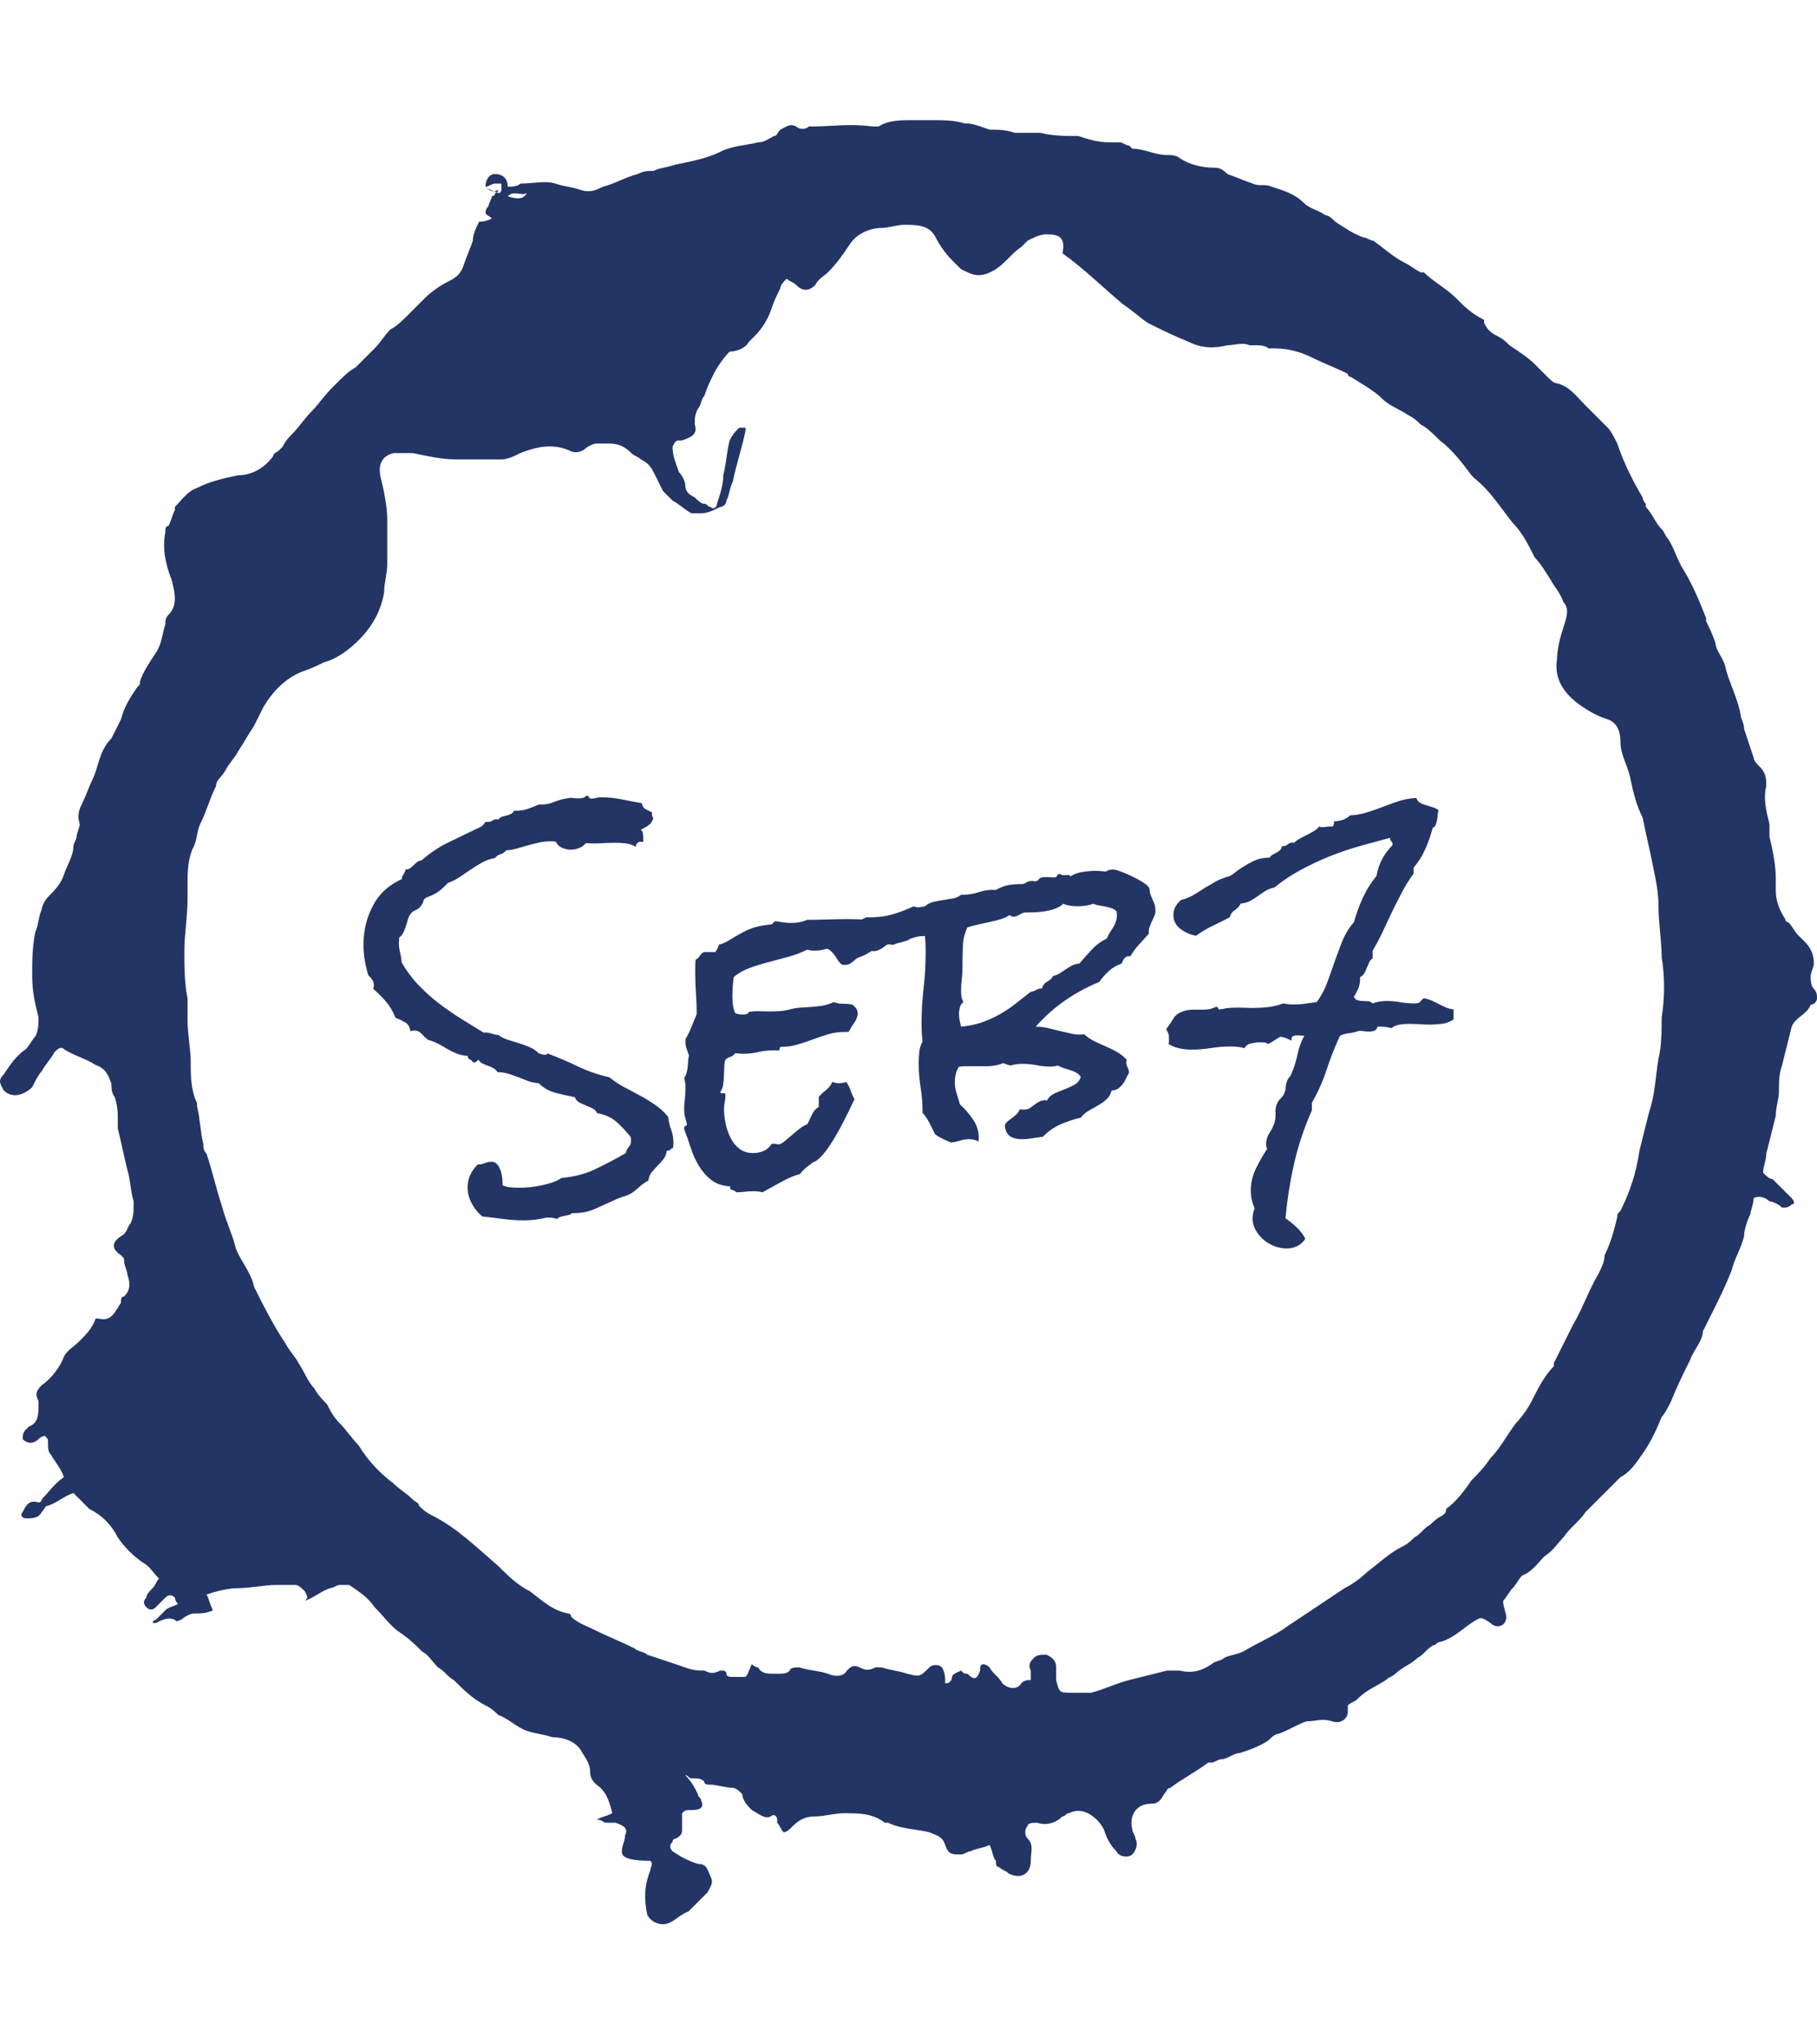 <svg xmlns="http://www.w3.org/2000/svg" version="1.1" xmlns:xlink="http://www.w3.org/1999/xlink" xmlns:svgjs="http://svgjs.dev/svgjs" width="1000" height="1125" viewBox="0 0 1000 1125"><g transform="matrix(1,0,0,1,1.7053025658242404e-13,0)"><svg viewBox="0 0 320 360" data-background-color="#ffffff" preserveAspectRatio="xMidYMid meet" height="1125" width="1000" xmlns="http://www.w3.org/2000/svg" xmlns:xlink="http://www.w3.org/1999/xlink"><g id="tight-bounds" transform="matrix(1,0,0,1,-5.684341886080802e-14,0)"><svg viewBox="0 0 320 360" height="360" width="320"><g><svg></svg></g><g><svg viewBox="0 0 320 360" height="360" width="320"><g><path xmlns="http://www.w3.org/2000/svg" d="M85.508 32.884c0-1.117 0.558-2.233 1.675-2.233 1.117 0 2.233 0.558 2.234 2.233 0.558 0 1.675 0 2.233-0.558 2.233 0 4.467-0.558 6.141 0 1.675 0.558 2.792 0.558 4.467 1.117 1.675 0.558 2.792 0 3.908-0.559 2.233-0.558 3.908-1.675 6.141-2.233 1.117-0.558 1.675-0.558 2.792-0.558 1.117-0.558 2.233-0.558 3.908-1.117 2.792-0.558 5.583-1.117 7.817-2.233 2.233-1.117 4.467-1.117 6.699-1.675 1.117 0 1.675-0.558 2.792-1.117 0.558 0 0.558-0.558 1.116-1.116 1.117-0.558 1.675-1.117 2.792-0.559 0.558 0.558 1.675 0.558 2.233 0h0.559c3.35 0 6.7-0.558 10.608 0 0.558 0 1.117 0 1.116 0 1.675-1.117 3.908-1.117 6.142-1.116 0.558 0 1.675 0 2.233 0h0.558c2.233 0 4.467 0 6.142 0.558 1.675 0 2.792 0.558 4.466 1.117 1.675 0 2.792 0 4.467 0.558 1.117 0 2.233 0 3.35 0 0.558 0 1.117 0 1.116 0 2.233 0.558 4.467 0.558 6.7 0.558 1.675 0.558 3.35 1.117 5.583 1.117 0.558 0 1.117 0 1.675 0 0.558 0 1.117 0.558 1.675 0.558l0.558 0.559c2.233 0 3.908 1.117 6.142 1.116 0.558 0 1.675 0 2.233 0.559 1.675 1.117 3.908 1.675 6.141 1.675 1.117 0 1.675 0.558 2.234 1.116 1.675 0.558 2.792 1.117 4.466 1.675 1.117 0.558 2.233 0 3.35 0.558 1.675 0.558 3.908 1.117 5.583 2.792 1.117 1.117 2.233 1.117 3.908 2.233 0.558 0 1.117 0.558 1.675 1.117 1.675 1.117 3.35 2.233 5.025 2.791 0.558 0 1.117 0.558 1.675 0.559 1.675 1.117 3.35 2.792 5.583 3.908 1.117 0.558 1.675 1.117 2.792 1.675h0.558c1.675 1.675 3.908 2.792 5.583 4.466 1.675 1.675 2.792 2.792 5.025 3.909 0 0 0 0 0 0.558 0.558 1.117 1.117 1.675 2.233 2.233 1.117 0.558 1.675 1.117 2.234 1.675 1.675 1.117 3.35 2.233 4.466 3.35 0.558 0.558 1.117 1.117 2.233 2.233 0.558 0.558 1.117 1.117 1.675 1.117 2.233 0.558 3.35 2.233 5.025 3.908 1.117 1.117 2.792 2.792 3.908 3.908 0.558 0.558 1.117 1.675 1.675 2.792 1.117 3.35 2.792 6.7 4.467 9.491 0 0 0 0.558 0.558 1.117v0.558c1.117 1.117 1.675 2.792 2.792 3.908 0.558 0.558 0.558 1.117 1.116 1.675 1.117 1.675 1.675 3.908 2.792 5.583 1.675 2.792 2.792 5.583 3.908 8.375v0.558c0.558 1.117 1.117 2.233 1.675 3.908 0 1.117 1.117 2.233 1.675 3.909 0.558 2.792 2.233 5.583 2.791 8.933 0 0.558 0.558 1.117 0.559 2.233 0.558 1.675 1.117 3.35 1.675 5.025 0 0.558 0.558 1.117 1.116 1.675 1.117 1.117 1.117 2.233 1.117 3.35-0.558 2.233 0 4.467 0.558 6.699 0 0.558 0 1.117 0 2.234 0.558 2.233 1.117 5.025 1.117 7.258 0 0.558 0 1.675 0 2.233 0 1.675 0.558 3.35 1.675 5.025 0 0.558 0.558 0.558 0.558 0.558 0.558 0.558 1.117 1.675 1.675 2.233 0.558 0.558 0.558 0.558 1.117 1.117 1.117 1.117 1.675 2.233 1.675 3.908 0 0.558-0.558 1.675-0.559 2.233 0 0.558 0 1.675 0.559 2.234 0.558 0.558 0.558 1.117 0.558 1.675 0 0.558-0.558 1.117-1.117 1.116v0c-0.558 1.675-2.792 2.233-3.35 3.908-0.558 2.233-1.117 4.467-1.674 6.7-0.558 1.675-0.558 2.792-0.559 4.467 0 1.675-0.558 2.792-0.558 4.466-0.558 2.233-1.117 4.467-1.675 6.7 0 1.117-0.558 2.233-0.558 3.35 0.558 0.558 1.117 1.117 1.675 1.116 1.117 1.117 2.233 2.233 3.349 3.35 0.558 0.558 0.558 1.117 0 1.117-0.558 0.558-1.117 0.558-1.674 0.558-0.558-0.558-1.675-1.117-2.234-1.116-0.558-0.558-1.675-1.117-2.791-0.559 0 1.117-0.558 2.233-0.559 2.792-0.558 1.117-1.117 2.792-1.116 3.908-0.558 2.233-1.675 3.908-2.233 6.142-1.117 2.792-2.233 5.025-3.35 7.258-0.558 1.117-1.117 2.233-1.675 3.35v0c0 1.675-1.675 3.35-2.234 5.024-1.117 2.233-2.233 4.467-3.349 7.258-0.558 1.117-1.117 2.233-1.675 2.792-1.117 2.792-2.233 5.025-3.909 7.258-1.117 1.675-2.233 2.792-3.349 3.35-1.117 1.117-2.233 2.233-3.35 3.35-0.558 0.558-1.117 1.117-1.675 1.675-0.558 0.558-0.558 0.558-1.117 1.116-1.117 1.675-2.792 2.792-3.908 4.467-1.117 1.117-1.675 2.233-3.35 3.35-1.117 1.117-2.233 2.792-3.908 3.35-0.558 0.558-1.117 1.675-1.675 2.233-0.558 0.558-1.117 1.675-1.675 2.233 0 1.117 0.558 2.233 0.558 2.792 0 1.675-1.675 2.233-2.791 1.116-1.675-1.117-1.675-1.117-3.35 0-1.675 1.117-3.35 2.792-5.583 3.35-0.558 0-0.558 0.558-1.117 0.559-1.117 0.558-1.675 1.675-2.792 2.233-1.117 1.117-2.792 1.675-3.908 2.791-0.558 0.558-1.117 0.558-1.675 1.117-1.675 1.117-3.35 1.675-5.024 3.35-0.558 0.558-1.117 0.558-1.675 1.117 0 0.558 0 0.558 0 1.116 0 1.117-1.117 2.233-2.792 1.675-1.675-0.558-2.792 0-4.466 0-1.675 0.558-3.35 1.675-5.025 2.233-0.558 0-1.117 0.558-1.675 1.117-1.675 1.117-3.35 1.675-5.025 2.233-1.117 0-2.233 1.117-3.35 1.117-0.558 0-1.117 0.558-1.675 0.558h-0.558c-2.233 1.675-4.467 2.792-6.7 4.467-0.558 0-0.558 0.558-1.117 1.116-0.558 1.117-1.117 1.675-2.233 1.675-2.792 0-3.908 2.233-3.35 4.467 0 0.558 0.558 1.117 0.559 1.675 0.558 1.117 0 2.233-0.559 2.791-0.558 0.558-2.233 0.558-2.791-0.558-1.117-1.117-1.675-2.233-2.234-3.908-0.558-1.117-1.675-2.233-2.791-2.792-1.117-0.558-2.233-0.558-3.35 0-0.558 0-0.558 0.558-1.117 0.558-1.117 1.117-2.792 1.675-4.466 1.117-0.558 0-1.675 0-1.675 0.558-0.558 0.558-0.558 1.675 0 2.234 1.117 1.117 0.558 2.233 0.558 3.908 0 2.233-1.675 3.35-3.908 2.233-0.558-0.558-1.117-0.558-1.675-1.117-0.558 0-0.558-0.558-0.558-1.116-0.558-0.558-0.558-1.675-1.117-2.792-1.117 0.558-2.233 0.558-3.35 1.117-0.558 0-1.117 0.558-1.675 0.558-1.675 0-2.233 0-2.791-1.675-0.558-1.675-1.675-1.675-2.792-2.233-2.233-0.558-5.025-0.558-7.258-1.675h-0.558c-2.233-1.675-4.467-1.675-7.258-1.675-1.675 0-3.35 0.558-5.025 0.558-1.675 0-2.792 0.558-3.908 1.675-0.558 0.558-1.117 1.117-1.675 1.117-0.558-0.558-0.558-1.117-1.117-1.675v-0.558c0-0.558-0.558-1.117-1.116-0.559-1.117 0.558-2.233-0.558-3.35-1.116-0.558-0.558-1.675-1.675-1.675-2.792-0.558-0.558-1.117-1.117-1.675-1.116-1.117 0-2.792-0.558-3.908-0.559-0.558 0-1.117 0-1.117-0.558-0.558-0.558-1.117-0.558-2.233-0.558-0.558 0-0.558-0.558-1.117-0.559 1.117 1.117 1.675 2.233 2.233 3.35 0 0.558 0.558 0.558 0.559 1.117 0.558 1.117 0 1.675-1.675 1.675-1.117 0-1.117 0-1.675 0.558 0 1.117 0 1.675 0 2.792 0 0.558 0 1.117-1.117 1.675 0 0-0.558 0-0.558 0.558-0.558 0.558-0.558 1.117 0 1.675 1.675 1.117 2.792 1.675 4.466 2.233 1.675 0 1.675 1.117 2.234 2.233 0.558 1.117 0 1.675-0.559 2.792-1.117 1.117-2.233 2.233-3.35 3.35-1.675 0.558-2.792 2.233-4.466 2.233-1.117 0-2.233-0.558-2.792-1.675-0.558-2.792-0.558-5.025 0.559-7.816 0-0.558 0.558-1.117 0-1.675-5.025 0-5.025-1.117-5.025-1.675 0-1.117 0.558-1.675 0.558-2.792 0.558-1.117 0-1.675-1.675-2.233-0.558 0-1.117 0-1.675 0-0.558 0-0.558-0.558-1.675-0.558 1.117-0.558 1.675-0.558 2.792-1.117-0.558-2.233-1.117-3.908-2.792-5.025-0.558-0.558-1.117-1.117-1.116-2.233 0-1.675-1.117-2.792-1.675-3.908-1.117-1.675-3.35-2.233-5.025-2.233-1.675-0.558-2.792-0.558-4.467-1.117-1.675-0.558-3.35-2.233-5.024-2.792-0.558-0.558-1.117-1.117-2.234-1.674-2.233-1.117-3.908-2.792-5.583-4.467-1.117-0.558-1.675-1.675-2.791-2.233-1.117-1.117-1.675-2.233-2.792-2.792-1.117-1.117-2.233-2.233-3.908-3.35-1.675-1.117-2.792-2.792-4.467-4.466-1.117-1.675-2.792-2.792-4.466-3.908-0.558 0-1.117 0-1.675 0-0.558 0-1.117 0.558-1.675 0.558-1.675 0.558-2.792 1.675-4.467 2.233 0.558-0.558 0.558-0.558 0-1.675-0.558-0.558-1.117-1.117-1.674-1.116-1.117 0-2.233 0-3.35 0-2.233 0-4.467 0.558-6.7 0.558-1.675 0-3.908 0.558-5.583 1.117 0.558 1.117 0.558 1.675 1.116 2.791-1.117 0.558-2.233 0.558-3.35 0.558-0.558 0-1.675 0.558-2.233 1.117-0.558 0-0.558 0.558-1.116 0-1.117-0.558-2.233 0-3.35 0.558h-0.559c0 0 0-0.558 0.559-0.558 0.558-0.558 1.117-1.117 1.675-1.675 0.558-0.558 1.117-0.558 2.233-1.117-0.558-0.558-0.558-1.117-0.558-1.116-0.558-0.558-1.117-0.558-1.675 0-0.558 0.558-1.117 1.117-1.675 1.675-0.558 0.558-1.117 0.558-1.675 0-0.558-0.558-0.558-1.117 0-1.675 0-0.558 0.558-1.117 1.116-1.675 0.558-0.558 0.558-1.117 1.117-1.675-1.117-1.117-1.675-2.233-2.792-2.792-1.675-1.117-3.35-2.792-4.466-4.466-1.117-2.233-2.792-3.908-5.025-5.025-0.558-0.558-1.117-1.117-1.675-1.675-0.558-0.558-0.558-0.558-1.116-1.117-1.675 0.558-2.792 1.675-4.467 2.234-0.558 0-0.558 0.558-1.117 1.116-0.558 1.117-1.675 1.117-2.791 1.117-0.558 0-1.117-0.558-0.558-1.117 0.558-1.117 1.117-2.233 2.791-1.675 0 0 0.558 0 0.558-0.558 1.117-1.117 2.233-2.792 3.909-3.908-0.558-1.675-1.675-2.792-2.234-3.908-0.558-0.558-0.558-1.117-0.558-2.234 0-0.558 0-0.558-0.558-1.116 0 0-0.558 0-1.117 0.558-0.558 0.558-1.675 1.117-2.791 0 0-0.558 0-1.117 0.558-1.675l0.558-0.558c1.675-0.558 1.675-2.233 1.675-3.908v-0.559c-0.558-1.117-0.558-1.675 0.558-2.791 1.675-1.117 3.35-3.35 3.909-5.025 0.558-1.117 1.675-1.675 2.791-2.792 1.117-1.117 2.233-2.233 2.792-3.908h0.558c2.233 0.558 2.792-1.117 3.908-2.791 0-0.558 0-1.117 0.559-1.117 1.117-1.117 1.117-2.233 0.558-3.908 0-0.558-0.558-1.675-0.558-2.233 0-0.558 0-0.558-0.559-1.117-1.675-1.117-1.675-2.233 0-3.35 1.117-0.558 1.117-1.675 1.675-2.233 0.558-1.117 0.558-2.233 0.559-3.908-0.558-1.675-0.558-3.908-1.117-5.583-0.558-2.233-1.117-5.025-1.675-7.259 0-0.558 0-0.558 0-1.116 0-1.675 0-2.792-0.558-4.467-0.558-0.558-0.558-1.675-0.559-2.233-0.558-1.675-1.117-2.792-2.791-3.35-1.675-1.117-3.908-1.675-5.583-2.791-0.558-0.558-1.117 0-1.675 0.558-0.558 1.117-1.675 2.233-2.234 3.35-0.558 0.558-1.117 1.675-1.675 2.791-1.117 1.117-3.35 2.233-5.024 0.559-0.558-1.117-1.117-1.675 0-2.792 1.117-1.675 2.233-3.35 3.908-4.466 0.558-0.558 1.117-1.675 1.675-2.234 0.558-1.117 0.558-2.233 0.558-3.35-0.558-2.233-1.117-4.467-1.117-7.258 0-2.792 0-5.025 0.559-7.816 0.558-1.117 0.558-2.792 1.116-3.908 0-0.558 0.558-1.675 1.117-2.233 1.117-1.117 2.233-2.233 2.792-3.909 0.558-1.675 1.675-3.35 1.675-5.024 0-0.558 0.558-1.117 0.558-1.675 0-0.558 0.558-1.675 0.558-2.234-0.558-1.675 0-2.792 0.558-3.908 0.558-1.117 1.117-2.792 1.675-3.908 1.117-2.233 1.117-5.025 3.35-7.258 0.558-1.117 1.117-2.233 1.675-3.35 0.558-2.233 1.675-3.908 2.792-5.583 0.558-0.558 0.558-0.558 0.558-1.117 0.558-1.675 1.675-3.35 2.792-5.025 1.117-1.675 1.117-3.35 1.675-5.024 0-0.558 0-1.117 0.558-1.675 1.675-1.675 1.117-3.908 0.558-6.142-1.117-2.792-1.675-5.583-1.116-8.374 0-0.558 0-1.117 0.558-1.117 0.558-1.117 0.558-1.675 1.117-2.792v-0.558c1.117-1.117 2.233-2.792 3.908-3.35 2.233-1.117 4.467-1.675 7.258-2.233 2.233 0 4.467-1.117 6.141-3.35 0-0.558 0.558-0.558 1.117-1.117l0.558-0.558c0.558-1.117 1.117-1.675 1.675-2.233 1.117-1.117 2.233-2.792 3.35-3.908 1.117-1.117 2.233-2.792 3.908-4.467l0.559-0.558c1.117-1.117 2.233-2.233 3.349-2.792 1.117-1.117 2.233-2.233 3.35-3.35 1.117-1.117 1.675-2.233 2.792-3.35 1.117-0.558 2.233-1.675 3.35-2.791 1.117-1.117 2.233-2.233 2.791-2.792 1.117-1.117 2.792-2.233 3.909-2.791 1.117-0.558 2.233-1.117 2.791-2.792 0.558-1.675 1.117-2.792 1.675-4.466 0-1.117 0.558-2.233 1.117-3.35 0.558 0 1.117 0 2.233-0.558-0.558-0.558-1.117-0.558-1.117-1.117 0-0.558 0.558-1.117 0.559-1.117 0-0.558 0.558-1.117 0.558-1.675 0 0 0.558 0 0.558-0.558 0 0 0.558 0 0.559-0.558-1.117 0.558-1.675 0-2.234-0.559 0.558 0.558 1.117 0.558 2.234 1.117 0 0 0.558 0 0.558-0.558 0-0.558 0-1.117 0-1.117 0 0-0.558 0-1.117 0-0.558 0-1.117 0.558-1.675 0.558zM182.097 295.292c0-0.558-0.558-0.558-0.559-1.117-0.558-1.117 0-1.675 0.559-2.233 0.558-0.558 1.117-0.558 2.233-0.558 1.117 0.558 1.675 1.117 1.675 2.233 0 0.558 0 1.675 0 2.233 0.558 2.233 0.558 2.233 2.791 2.233 1.117 0 2.233 0 3.35 0 2.233-0.558 4.467-1.675 6.7-2.233 2.233-0.558 4.467-1.117 6.7-1.675 0.558 0 1.117 0 2.233 0 2.233 0.558 3.908 0 5.583-1.117 0.558-0.558 1.675-0.558 2.233-1.116 1.117-0.558 2.233-0.558 3.35-1.117 2.792-1.675 5.583-2.792 7.817-4.466 1.675-1.117 3.35-2.233 5.024-3.35 1.675-1.117 3.35-2.233 5.025-3.35 1.117-0.558 2.792-1.675 3.908-2.792 2.233-1.675 3.908-3.35 6.142-4.466 1.117-0.558 1.675-1.117 2.233-1.675 1.117-0.558 1.675-1.675 2.792-2.233 0.558-0.558 1.117-1.117 2.233-1.675 0.558-0.558 0.558-0.558 0.558-1.117 1.675-1.117 3.35-3.35 4.467-5.025 1.117-1.117 2.233-2.233 3.35-3.908 1.675-1.675 2.792-3.908 4.466-6.141 1.117-1.117 2.233-2.792 2.792-3.909 1.117-2.233 2.233-4.467 3.908-6.141v-0.558c1.117-2.233 2.233-4.467 3.35-6.7 1.675-2.792 2.792-6.141 4.466-8.933 0.558-1.117 1.117-2.233 1.117-3.35 1.117-2.233 1.675-4.467 2.233-6.7 0-0.558 0-0.558 0.559-1.116 1.675-3.35 2.792-6.7 3.349-10.608 0.558-2.233 1.117-4.467 1.675-6.7 1.117-3.35 1.117-6.141 1.675-9.491 0.558-2.233 0.558-5.025 0.559-7.258 0.558-3.35 0.558-7.258 0-10.608 0-2.792-0.558-6.141-0.559-8.933 0-2.792-0.558-5.025-1.116-7.817-0.558-2.792-1.117-5.025-1.675-7.816-1.117-2.233-1.675-4.467-2.234-7.258-0.558-2.233-1.675-3.908-1.674-6.142 0-1.675-0.558-3.35-2.234-3.908-1.675-0.558-2.792-1.117-4.466-2.233-3.35-2.233-5.025-5.025-4.467-8.375 0-1.675 0.558-3.908 1.117-5.583 0.558-1.675 1.117-3.35 0-4.467-0.558-1.675-1.675-2.792-2.233-3.908-1.117-1.675-1.675-2.792-2.792-3.908-1.117-2.233-2.233-4.467-3.908-6.141-2.233-2.792-3.908-5.583-6.7-7.817l-0.558-0.558c-1.675-2.233-3.35-4.467-5.583-6.142-1.117-1.117-2.233-2.233-3.35-2.791-0.558-0.558-1.117-1.117-2.233-1.675-1.675-1.117-3.35-1.675-4.467-2.792-1.675-1.675-3.908-2.792-5.583-3.908 0 0-0.558 0-0.558-0.558-2.233-1.117-3.908-1.675-6.142-2.792-2.233-1.117-4.467-1.675-6.7-1.675-0.558 0-0.558 0-1.116 0-0.558-0.558-1.675-0.558-2.233-0.558-0.558 0-0.558 0-1.117 0-1.117-0.558-2.792 0-3.908 0-2.233 0.558-4.467 0.558-6.7-0.558-2.792-1.117-5.025-2.233-7.258-3.35-1.675-1.117-2.792-2.233-4.467-3.35-3.35-2.792-6.7-6.141-10.608-8.933 0.558-2.792-0.558-3.35-2.791-3.35-1.117 0-2.233 0.558-3.35 1.117-0.558 0.558-0.558 0.558-1.117 1.116-1.675 1.117-2.792 2.792-4.466 3.909-2.792 1.675-3.908 1.117-6.142 0-0.558-0.558-1.117-1.117-1.675-1.675-1.117-1.117-2.233-2.792-2.791-3.909-1.117-2.233-3.35-2.233-5.583-2.233-1.117 0-2.792 0.558-3.908 0.558-2.233 0-4.467 1.117-5.584 2.792-1.117 1.675-2.233 3.35-3.908 5.025-0.558 0.558-1.675 1.117-2.233 2.233-1.117 1.117-2.233 1.117-3.35 0-0.558-0.558-1.117-0.558-1.675-1.117-0.558 0.558-1.117 1.117-1.117 1.675-0.558 1.117-1.117 2.233-1.674 3.909-0.558 1.675-1.675 3.35-2.792 4.466-0.558 0.558-0.558 0.558-1.117 1.117-0.558 1.117-2.233 1.675-3.35 1.675-1.117 1.117-2.233 2.792-2.791 3.908-0.558 1.117-1.117 2.233-1.675 3.908-0.558 0.558-0.558 1.675-1.117 2.233-0.558 1.117-0.558 1.675-0.558 2.792 0.558 1.675-0.558 2.233-2.233 2.791-1.117 0-1.117 0-1.675 1.117 0 1.675 0.558 2.792 1.116 4.467 0.558 0.558 1.117 1.675 1.117 2.233 0 1.117 0.558 1.675 1.675 2.233 0.558 0.558 1.117 1.117 1.675 1.117 0.558 0 0.558 0.558 1.117 0.558 0.558 0.558 1.117 0 1.116-0.558 0.558-1.675 1.117-3.35 1.117-5.025 0.558-2.233 0.558-3.908 1.116-6.142 0.558-1.117 1.117-1.675 1.675-2.233 0 0 0.558 0 1.117 0v0.559c-0.558 2.792-1.675 6.141-2.233 8.933-0.558 1.117-0.558 2.233-1.117 3.349 0 0.558-0.558 1.117-1.116 1.117-1.117 0.558-2.233 1.117-3.35 1.117-0.558 0-1.117 0-1.675 0-1.117-0.558-2.233-1.675-3.35-2.234-0.558-0.558-1.117-1.117-1.675-1.674-0.558-1.117-1.117-2.233-1.675-3.35-0.558-1.117-1.117-1.675-2.233-2.234-0.558-0.558-1.117-0.558-1.675-1.116-1.117-1.117-2.233-1.675-3.908-1.675-0.558 0-1.675 0-2.234 0-0.558 0-1.675 0.558-2.233 1.116-1.117 0.558-1.675 0.558-2.791 0-2.792-1.117-5.583-0.558-8.375 0.559-1.117 0.558-2.233 1.117-3.35 1.116-2.792 0-5.025 0-7.816 0-2.792 0-5.025-0.558-7.817-1.116-1.117 0-2.233 0-3.35 0-2.233 0.558-2.792 2.233-2.233 4.466 0.558 2.233 1.117 5.025 1.117 7.258 0 1.675 0 3.35 0 5.025 0 1.117 0 1.675 0 2.792 0 1.675-0.558 3.35-0.559 5.025-0.558 3.35-2.233 6.141-4.466 8.374-1.675 1.675-3.908 3.35-6.142 3.908-1.117 0.558-2.233 1.117-3.908 1.675-2.792 1.117-5.025 3.35-6.7 6.142-0.558 1.117-1.117 2.233-1.674 3.35-1.117 1.675-1.675 2.792-2.792 4.466-0.558 1.117-1.675 2.233-2.233 3.35-0.558 1.117-1.675 1.675-1.675 2.792-1.117 2.233-1.675 4.467-2.792 6.699-0.558 1.117-0.558 2.792-1.116 3.909-1.117 2.233-1.117 4.467-1.117 7.258 0 0.558 0 1.117 0 2.233 0 2.792-0.558 6.141-0.558 8.933 0 2.792 0 5.583 0.558 8.375 0 1.117 0 2.792 0 3.908 0 2.233 0.558 5.025 0.558 7.258 0 2.233 0 5.025 1.117 7.258v0.558c0.558 2.233 0.558 4.467 1.116 6.7 0 0.558 0 1.117 0.559 1.675 1.117 3.35 1.675 6.141 2.791 9.491 0.558 2.233 1.675 4.467 2.234 6.7 0.558 2.233 2.792 4.467 3.349 7.258v0c1.675 3.35 3.35 6.7 5.584 10.05 0.558 1.117 1.675 2.233 2.233 3.35 1.117 1.675 1.675 3.35 2.791 4.466 0.558 1.117 1.675 2.233 2.234 2.792 0.558 1.117 1.117 2.233 2.233 3.35 1.117 1.117 2.233 2.792 3.35 3.908 1.675 2.792 3.908 5.025 6.141 6.7 1.117 1.117 2.233 1.675 3.35 2.791 0.558 0.558 1.117 0.558 1.117 1.117 0.558 0.558 1.117 1.117 2.233 1.675 4.467 2.233 7.816 5.583 11.725 8.933 1.675 1.675 3.35 3.35 5.583 4.466 2.233 1.675 3.908 3.35 6.7 3.908 0 0 0.558 0 0.558 0.559 1.117 1.117 2.792 1.675 3.908 2.233 2.233 1.117 5.025 2.233 7.258 3.35 0.558 0.558 1.675 0.558 2.233 1.117 1.675 0.558 3.35 1.117 5.025 1.674 1.675 0.558 2.792 1.117 4.467 1.117h0.558c1.117 0.558 1.675 0.558 2.792 0 0.558 0 1.117 0 1.116 0.558 0 0.558 0.558 0.558 1.117 0.559 0.558 0 1.117 0 2.233 0 0.558-0.558 0.558-1.117 1.117-2.234 0.558 0.558 1.117 0.558 1.116 0.559 0.558 1.117 1.675 1.117 2.792 1.116h0.558c1.117 0 1.675 0 2.233-0.558 0-0.558 1.117-0.558 1.675-0.558 1.675 0.558 3.35 0.558 5.025 1.116 1.117 0.558 2.792 0.558 3.35-0.558 0.558-0.558 1.117-1.117 2.233-0.558 1.117 0.558 1.675 0.558 2.792 0 0.558 0 1.117 0 1.117 0 1.675 0.558 2.792 0.558 4.466 1.116 2.233 0.558 2.233 0.558 3.908-1.116 0.558-0.558 1.675-0.558 2.233 0 0.558 1.117 0.558 1.675 0.559 2.791 0.558 0 0.558 0 1.116-0.558 0-1.117 0.558-1.117 1.675-1.675 0.558 0.558 0.558 0.558 1.117 0.558 1.117 1.117 1.675 1.117 2.233-0.558 0-0.558 0-1.117 0.559-1.116 0.558 0 1.117 0.558 1.116 0.558 0.558 1.117 1.675 1.675 2.233 2.791 1.117 1.117 2.792 1.117 3.35 0 0.558-0.558 1.117-0.558 1.675-0.558 0-0.558 0-1.117 0-1.675 1.675 1.117 1.117 1.117 0.559 1.117zM89.417 34.559c1.675 0.558 2.792 0.558 3.349-0.558-1.117 0.558-2.233-0.558-3.349 0.558z" fill="#233565" fill-rule="nonzero" stroke="none" stroke-width="1" stroke-linecap="butt" stroke-linejoin="miter" stroke-miterlimit="10" stroke-dasharray="" stroke-dashoffset="0" font-family="none" font-weight="none" font-size="none" text-anchor="none" style="mix-blend-mode: normal" data-fill-palette-color="tertiary"></path></g><g transform="matrix(1,0,0,1,64,140.145)"><svg viewBox="0 0 192 79.71" height="79.71" width="192"><g><svg viewBox="0 0 192 79.71" height="79.71" width="192"><g><svg viewBox="0 0 192 79.71" height="79.71" width="192"><g id="textblocktransform"><svg viewBox="0 0 192 79.71" height="79.71" width="192" id="textblock"><g><svg viewBox="0 0 192 79.71" height="79.71" width="192"><g transform="matrix(1,0,0,1,0,0)"><svg width="192" viewBox="-3.52 -50.59 153.37 63.68" height="79.71" data-palette-color="#233565"><path d="M40.09-1.81L40.09-1.81Q40.09-1.32 40.04-1.07L40.04-1.07Q39.79-0.98 39.65-0.81 39.5-0.63 39.16-0.68L39.16-0.68Q39.06 0.05 38.67 0.54 38.28 1.03 37.87 1.44 37.45 1.86 37.06 2.32 36.67 2.78 36.57 3.52L36.57 3.52Q35.84 3.91 35.13 4.57 34.42 5.22 33.89 5.47L33.89 5.47Q33.5 5.66 33.06 5.79 32.62 5.91 32.18 6.1L32.18 6.1Q30.76 6.74 29.27 7.42 27.78 8.11 26.17 8.11L26.17 8.11 25.83 8.11Q25.63 8.3 25.34 8.37 25.05 8.45 24.76 8.5 24.46 8.54 24.17 8.64 23.88 8.74 23.73 8.94L23.73 8.94Q23.19 8.74 22.56 8.74L22.56 8.74 22.22 8.74Q21.39 8.94 20.65 9.03 19.92 9.13 19.09 9.13L19.09 9.13Q17.63 9.13 16.16 8.94 14.7 8.74 13.23 8.59L13.23 8.59Q12.3 7.86 11.72 6.76 11.13 5.66 11.13 4.44L11.13 4.44Q11.13 3.52 11.52 2.71 11.91 1.9 12.55 1.27L12.55 1.27 12.7 1.27Q13.13 1.27 13.6 1.07 14.06 0.88 14.5 0.88L14.5 0.88Q14.99 0.88 15.31 1.27 15.63 1.66 15.8 2.2 15.97 2.73 16.02 3.3 16.06 3.86 16.06 4.2L16.06 4.2Q16.6 4.44 17.21 4.49 17.82 4.54 18.46 4.54L18.46 4.54Q19.09 4.54 19.87 4.47 20.65 4.39 21.46 4.22 22.27 4.05 23.02 3.81 23.78 3.56 24.32 3.17L24.32 3.17Q27 2.93 29.05 1.95 31.1 0.98 33.4-0.34L33.4-0.34Q33.5-0.88 33.81-1.2 34.13-1.51 34.13-2.15L34.13-2.15Q34.13-2.25 34.11-2.37 34.08-2.49 34.08-2.59L34.08-2.59Q33.11-3.81 32.06-4.74 31.01-5.66 29.35-5.96L29.35-5.96Q29.15-6.4 28.71-6.62 28.27-6.84 27.78-7.03 27.29-7.23 26.86-7.45 26.42-7.67 26.22-8.2L26.22-8.2Q24.9-8.45 23.51-8.81 22.12-9.18 21.14-10.16L21.14-10.16Q20.36-10.21 19.65-10.47 18.95-10.74 18.26-11.01 17.58-11.28 16.85-11.5 16.11-11.72 15.33-11.72L15.33-11.72Q15.14-12.06 14.79-12.26 14.45-12.45 14.04-12.6 13.62-12.74 13.26-12.92 12.89-13.09 12.7-13.43L12.7-13.43Q12.5-13.38 12.4-13.23 12.3-13.09 12.06-13.09L12.06-13.09 11.87-13.09Q11.77-13.38 11.47-13.5 11.18-13.62 11.13-14.01L11.13-14.01Q10.25-14.06 9.55-14.36 8.84-14.65 8.23-15.01 7.62-15.38 6.98-15.72 6.35-16.06 5.57-16.26L5.57-16.26Q5.08-16.65 4.66-17.11 4.25-17.58 3.61-17.58L3.61-17.58Q3.47-17.58 3.08-17.48L3.08-17.48Q2.98-18.36 2.34-18.73 1.71-19.09 0.98-19.38L0.98-19.38Q0.49-20.65-0.34-21.63-1.17-22.61-2.15-23.44L-2.15-23.44Q-2.05-23.73-2.05-23.88L-2.05-23.88Q-2.05-24.37-2.29-24.73-2.54-25.1-2.83-25.34L-2.83-25.34Q-3.52-27.54-3.52-29.64L-3.52-29.64Q-3.52-32.57-2.22-35.08-0.93-37.6 1.86-38.87L1.86-38.87Q1.9-39.26 2.12-39.55 2.34-39.84 2.39-40.23L2.39-40.23Q2.83-40.23 3.08-40.43 3.32-40.63 3.54-40.84 3.76-41.06 4-41.26 4.25-41.46 4.64-41.5L4.64-41.5Q6.49-43.12 8.59-44.12 10.69-45.12 12.89-46.19L12.89-46.19Q13.33-46.39 13.62-46.92L13.62-46.92 13.92-46.92Q14.4-46.92 14.67-47.14 14.94-47.36 15.48-47.27L15.48-47.27Q15.67-47.56 15.99-47.66 16.31-47.75 16.63-47.83 16.94-47.9 17.24-48.05 17.53-48.19 17.63-48.49L17.63-48.49 17.97-48.49Q18.8-48.49 19.58-48.75 20.36-49.02 21.14-49.37L21.14-49.37 21.48-49.37Q22.46-49.37 23.32-49.73 24.17-50.1 25.15-50.24L25.15-50.24Q25.54-50.34 25.93-50.29 26.32-50.24 26.71-50.24L26.71-50.24Q26.95-50.24 27.29-50.29 27.64-50.34 27.78-50.59L27.78-50.59 27.88-50.59Q28.17-50.59 28.22-50.39 28.27-50.2 28.52-50.2L28.52-50.2Q28.86-50.2 29.2-50.29 29.54-50.39 29.88-50.39L29.88-50.39Q31.35-50.39 32.79-50.1 34.23-49.8 35.64-49.56L35.64-49.56Q35.74-48.97 36.16-48.73 36.57-48.49 37.06-48.29L37.06-48.29 37.06-48.1Q37.06-47.71 37.26-47.46L37.26-47.46Q37.06-46.78 36.57-46.44 36.08-46.09 35.5-45.85L35.5-45.85Q35.74-45.65 35.79-45.31 35.84-44.97 35.84-44.68L35.84-44.68 35.84-44.09 35.6-44.14Q34.81-44.14 34.81-43.41L34.81-43.41Q34.18-43.8 33.42-43.9 32.67-43.99 31.93-43.99L31.93-43.99Q30.96-43.99 29.88-43.92 28.81-43.85 27.78-43.95L27.78-43.95Q27.39-43.46 26.81-43.24 26.22-43.02 25.63-43.02L25.63-43.02Q25-43.02 24.41-43.29 23.83-43.55 23.58-44.09L23.58-44.09Q23.34-44.19 23.14-44.19L23.14-44.19 22.71-44.19Q21.92-44.19 21.17-44.02 20.41-43.85 19.63-43.63 18.85-43.41 18.09-43.19 17.33-42.97 16.55-42.92L16.55-42.92Q16.26-42.53 15.77-42.38 15.28-42.24 14.99-41.85L14.99-41.85Q13.96-41.65 13.13-41.19 12.3-40.72 11.52-40.19L11.52-40.19 10.01-39.16Q9.28-38.67 8.35-38.33L8.35-38.33Q7.67-37.6 7.08-37.16 6.49-36.72 5.57-36.38L5.57-36.38Q4.98-36.18 4.91-35.79 4.83-35.4 4.49-35.01L4.49-35.01Q4.2-34.67 3.78-34.5 3.37-34.33 3.08-33.94L3.08-33.94Q2.83-33.59 2.71-33.13 2.59-32.67 2.44-32.23 2.29-31.79 2.1-31.37 1.9-30.96 1.51-30.66L1.51-30.66Q1.51-30.47 1.49-30.27 1.46-30.08 1.46-29.93L1.46-29.93Q1.46-29.25 1.64-28.54 1.81-27.83 1.86-27.15L1.86-27.15Q2.83-25.44 4.15-24.05 5.47-22.66 6.98-21.48 8.5-20.31 10.13-19.29 11.77-18.26 13.38-17.29L13.38-17.29Q13.96-17.33 14.45-17.16 14.94-16.99 15.48-16.94L15.48-16.94Q16.06-16.5 16.85-16.26L16.85-16.26 18.41-15.77Q19.19-15.53 19.92-15.21 20.65-14.89 21.14-14.36L21.14-14.36Q21.39-14.31 21.58-14.23 21.78-14.16 22.02-14.16L22.02-14.16Q22.31-14.16 22.36-14.36L22.36-14.36Q24.56-13.53 26.66-12.52 28.76-11.52 31.1-10.99L31.1-10.99Q32.03-10.21 33.15-9.62 34.28-9.03 35.4-8.42 36.52-7.81 37.55-7.1 38.57-6.4 39.36-5.42L39.36-5.42Q39.45-4.49 39.77-3.64 40.09-2.78 40.09-1.81ZM73.63-31.05L73.63-31.05 73.63-30.86Q73.29-30.76 73.29-30.37L73.29-30.37Q72.75-30.13 72.17-30 71.58-29.88 71.04-29.64L71.04-29.64Q70.51-29.69 69.94-29.71 69.38-29.74 68.85-29.74L68.85-29.74Q67.38-29.74 65.92-29.64 64.45-29.54 62.99-29.64L62.99-29.64Q62.3-29.25 61.5-29.03 60.69-28.81 59.96-28.81L59.96-28.81Q59.37-28.81 58.93-28.96L58.93-28.96Q57.76-28.37 56.37-27.98 54.98-27.59 53.56-27.22 52.15-26.86 50.85-26.39 49.56-25.93 48.58-25.1L48.58-25.1Q48.48-24.41 48.44-23.75 48.39-23.1 48.39-22.46L48.39-22.46Q48.39-21.78 48.46-21.19 48.53-20.61 48.78-20.02L48.78-20.02Q49.02-19.92 49.34-19.87 49.66-19.82 49.9-19.82L49.9-19.82Q50.14-19.82 50.39-19.9 50.63-19.97 50.73-20.21L50.73-20.21Q51.46-20.31 52.19-20.29 52.93-20.26 53.66-20.26L53.66-20.26Q54.39-20.26 55.1-20.31 55.81-20.36 56.49-20.56L56.49-20.56Q57.27-20.75 58.03-20.8 58.79-20.85 59.52-20.9 60.25-20.95 61.03-21.07 61.81-21.19 62.64-21.58L62.64-21.58Q63.28-21.34 63.94-21.34 64.6-21.34 65.23-21.24L65.23-21.24Q65.57-21 65.79-20.7 66.01-20.41 66.01-20.02L66.01-20.02Q66.01-19.34 65.52-18.65 65.04-17.97 64.74-17.38L64.74-17.38 64.21-17.38Q63.03-17.38 61.94-17.07 60.84-16.75 59.74-16.33 58.64-15.92 57.54-15.6 56.44-15.28 55.27-15.28L55.27-15.28Q55.08-15.28 55.05-15.06 55.03-14.84 54.93-14.75L54.93-14.75Q54.69-14.79 54.2-14.79L54.2-14.79Q53.07-14.79 52.05-14.55 51.02-14.31 49.95-14.31L49.95-14.31Q49.66-14.31 49.36-14.33 49.07-14.36 48.78-14.4L48.78-14.4Q48.53-14.01 48.14-13.89 47.75-13.77 47.41-13.48L47.41-13.48Q47.26-13.04 47.24-12.4 47.21-11.77 47.19-11.11 47.17-10.45 47.07-9.86 46.97-9.28 46.68-8.94L46.68-8.94Q46.73-8.69 47.07-8.76 47.41-8.84 47.41-8.45L47.41-8.45Q47.41-8.01 47.31-7.52 47.21-7.03 47.21-6.54L47.21-6.54Q47.21-5.62 47.43-4.52 47.65-3.42 48.12-2.49 48.58-1.56 49.36-0.95 50.14-0.34 51.32-0.34L51.32-0.34Q52.1-0.34 52.78-0.63 53.46-0.93 53.9-1.61L53.9-1.61 54.15-1.66Q54.34-1.66 54.51-1.61 54.69-1.56 54.88-1.56L54.88-1.56Q55.17-1.56 55.64-1.93 56.1-2.29 56.66-2.78 57.22-3.27 57.81-3.74 58.4-4.2 58.93-4.39L58.93-4.39Q59.27-5.08 59.59-5.76 59.91-6.45 60.54-6.84L60.54-6.84 60.54-8.25Q61.03-8.79 61.59-9.23 62.16-9.67 62.45-10.35L62.45-10.35Q62.69-10.25 62.91-10.21 63.13-10.16 63.38-10.16L63.38-10.16Q63.62-10.16 63.89-10.21 64.16-10.25 64.4-10.35L64.4-10.35Q64.79-9.81 65.01-9.16 65.23-8.5 65.57-7.91L65.57-7.91Q65.13-7.03 64.55-5.81 63.96-4.59 63.28-3.37 62.6-2.15 61.84-1.05 61.08 0.05 60.35 0.63L60.35 0.63Q60.2 0.78 59.71 0.98L59.71 0.98Q59.18 1.37 58.74 1.73 58.3 2.1 57.91 2.59L57.91 2.59Q56.49 3.03 55.2 3.76 53.9 4.49 52.63 5.18L52.63 5.18Q52.05 5.03 51.36 5.03L51.36 5.03Q50.78 5.03 50.19 5.1 49.61 5.18 48.92 5.18L48.92 5.18Q48.73 4.93 48.36 4.86 48 4.79 48.09 4.35L48.09 4.35Q46.43 4.25 45.41 3.44 44.38 2.64 43.67 1.46 42.97 0.29 42.53-1.07 42.09-2.44 41.6-3.71L41.6-3.71 41.6-3.86Q41.6-4.1 41.79-4.15 41.99-4.2 41.99-4.44L41.99-4.44Q41.99-4.54 41.94-4.59L41.94-4.59Q41.79-5.13 41.7-5.52 41.6-5.91 41.6-6.45L41.6-6.45Q41.6-7.23 41.7-7.98 41.79-8.74 41.79-9.52L41.79-9.52Q41.79-10.3 41.6-10.89L41.6-10.89Q41.79-11.13 41.92-11.55 42.04-11.96 42.09-12.4 42.14-12.84 42.16-13.28 42.19-13.72 42.28-14.06L42.28-14.06Q42.09-14.6 41.94-15.01 41.79-15.43 41.79-16.02L41.79-16.02 41.79-16.36Q42.28-17.19 42.62-18.07 42.97-18.95 43.36-19.87L43.36-19.87 43.36-20.02Q43.36-21.44 43.26-22.85 43.16-24.27 43.16-25.68L43.16-25.68 43.16-26.61Q43.16-27.1 43.21-27.54L43.21-27.54Q43.6-27.73 43.8-28.08 43.99-28.42 44.38-28.61L44.38-28.61 45.99-28.61 46.29-29.1Q46.43-29.35 46.48-29.64L46.48-29.64Q47.02-29.79 47.53-30.05 48.04-30.32 48.48-30.62L48.48-30.62Q49.17-31.01 49.73-31.32 50.29-31.64 50.85-31.86 51.41-32.08 52.05-32.23 52.68-32.37 53.51-32.47L53.51-32.47Q53.9-32.47 54.03-32.62 54.15-32.76 54.39-32.96L54.39-32.96Q54.98-32.86 55.56-32.79 56.15-32.71 56.74-32.71L56.74-32.71Q57.91-32.71 58.93-33.15L58.93-33.15Q60.4-33.15 61.84-33.2 63.28-33.25 64.74-33.25L64.74-33.25Q66.01-33.25 67.28-33.15 68.55-33.06 69.77-32.81L69.77-32.81Q70.21-32.96 70.75-32.96L70.75-32.96Q71.34-32.96 71.95-32.84 72.56-32.71 73.14-32.81L73.14-32.81Q73.19-32.28 73.41-31.91 73.63-31.54 73.63-31.05ZM107.91-34.42L107.91-34.42Q107.91-33.98 107.71-33.59L107.71-33.59 107.37-32.86Q107.22-32.52 107.08-32.13 106.93-31.74 106.98-31.2L106.98-31.2Q106.29-30.42 105.61-29.69 104.93-28.96 104.39-28.03L104.39-28.03Q103.85-28.08 103.58-27.78 103.32-27.49 103.17-27L103.17-27Q102.14-26.66 101.36-25.95 100.58-25.24 100-24.41L100-24.41Q97.41-23.34 95.16-21.78 92.91-20.21 91.06-18.12L91.06-18.12Q91.94-18.12 92.79-17.92 93.65-17.72 94.5-17.5 95.36-17.29 96.19-17.11 97.02-16.94 97.9-17.04L97.9-17.04Q98.53-16.46 99.34-16.06 100.14-15.67 100.95-15.33 101.75-14.99 102.51-14.55 103.27-14.11 103.85-13.48L103.85-13.48Q103.85-13.38 103.83-13.31 103.8-13.23 103.8-13.13L103.8-13.13Q103.8-12.74 104-12.38 104.19-12.01 104.19-11.62L104.19-11.62Q103.95-11.23 103.75-10.79 103.56-10.35 103.29-10.01 103.02-9.67 102.68-9.42 102.34-9.18 101.75-9.13L101.75-9.13Q101.51-8.3 100.97-7.84 100.43-7.37 99.78-7.01 99.12-6.64 98.48-6.27 97.85-5.91 97.41-5.32L97.41-5.32Q95.94-4.98 94.55-4.37 93.16-3.76 92.08-2.64L92.08-2.64Q91.35-2.54 90.6-2.42 89.84-2.29 89.11-2.29L89.11-2.29Q88.08-2.29 87.45-2.71 86.81-3.13 86.71-4.25L86.71-4.25Q86.86-4.59 87.15-4.83L87.15-4.83 87.79-5.32Q88.13-5.57 88.4-5.83 88.67-6.1 88.81-6.49L88.81-6.49Q88.91-6.49 89.06-6.47 89.2-6.45 89.35-6.45L89.35-6.45Q89.94-6.45 90.28-6.69 90.62-6.93 90.94-7.18 91.25-7.42 91.65-7.62 92.04-7.81 92.67-7.76L92.67-7.76Q93.01-8.4 93.7-8.72 94.38-9.03 95.11-9.3 95.84-9.57 96.5-9.94 97.16-10.3 97.41-11.04L97.41-11.04Q97.16-11.43 96.77-11.65 96.38-11.87 95.89-12.01L95.89-12.01 94.97-12.3Q94.53-12.45 94.18-12.65L94.18-12.65Q93.65-12.5 93.16-12.5L93.16-12.5Q92.13-12.5 91.16-12.7 90.18-12.89 89.16-12.89L89.16-12.89Q88.23-12.89 87.54-12.65L87.54-12.65Q87.3-12.7 87.03-12.79 86.76-12.89 86.52-12.99L86.52-12.99Q85.4-12.55 84.17-12.55L84.17-12.55 81-12.55Q80.61-12.55 80.22-12.45L80.22-12.45Q79.68-11.47 79.68-10.35L79.68-10.35Q79.68-9.52 79.93-8.76 80.17-8.01 80.41-7.18L80.41-7.18Q81.39-6.3 82.22-5.1 83.05-3.91 83.05-2.49L83.05-2.49Q83.05-2.15 83-1.95L83-1.95Q82.51-2.29 81.73-2.29L81.73-2.29Q81.05-2.29 80.44-2.1 79.83-1.9 79.15-1.81L79.15-1.81Q78.61-2.05 78.02-2.32 77.44-2.59 76.9-2.98L76.9-2.98Q76.51-3.81 76.12-4.57 75.73-5.32 75.14-6.01L75.14-6.01 75.14-6.2Q75.14-7.91 74.87-9.57 74.6-11.23 74.6-12.94L74.6-12.94Q74.6-13.72 74.68-14.53 74.75-15.33 75.14-16.02L75.14-16.02Q75-17.19 75-18.46L75-18.46Q75-21 75.29-23.54 75.58-26.07 75.58-28.71L75.58-28.71Q75.58-29.25 75.56-29.79 75.53-30.32 75.48-30.86L75.48-30.86 75.29-30.86Q74.65-30.86 74.07-30.69 73.48-30.52 72.9-30.32 72.31-30.13 71.67-29.96 71.04-29.79 70.41-29.79L70.41-29.79Q70.01-29.59 69.77-29.39 69.53-29.2 69.28-29.05 69.04-28.91 68.72-28.81 68.4-28.71 67.96-28.76L67.96-28.76Q67.43-28.42 67.11-28.25 66.79-28.08 66.21-27.88L66.21-27.88Q65.91-27.78 65.72-27.59L65.72-27.59 65.33-27.25Q65.13-27.1 64.89-26.95 64.64-26.81 64.25-26.81L64.25-26.81Q63.91-26.81 63.76-26.86L63.76-26.86Q63.47-27.1 63.25-27.44 63.03-27.78 62.81-28.1 62.59-28.42 62.32-28.69 62.06-28.96 61.66-29.1L61.66-29.1Q61.86-29.35 61.84-29.52 61.81-29.69 61.81-29.93L61.81-29.93Q61.81-30.08 61.86-30.13L61.86-30.13Q62.1-31.01 62.74-31.52 63.37-32.03 64.16-32.35 64.94-32.67 65.74-32.91 66.55-33.15 67.23-33.5L67.23-33.5Q69.14-33.45 70.7-33.86 72.26-34.28 73.92-35.06L73.92-35.06Q74.21-34.91 74.51-34.91L74.51-34.91Q74.75-34.91 75-34.96L75-34.96 75.48-35.06Q76.07-35.55 76.75-35.69 77.44-35.84 78.12-35.94 78.8-36.04 79.44-36.16 80.07-36.28 80.56-36.67L80.56-36.67 80.76-36.67Q81.93-36.67 83.12-37.06 84.32-37.45 85.44-37.35L85.44-37.35Q86.42-37.89 87.25-38.04 88.08-38.18 89.16-38.18L89.16-38.18Q89.4-38.18 89.74-38.4 90.08-38.62 90.57-38.62L90.57-38.62Q90.67-38.62 90.74-38.6 90.82-38.57 90.91-38.57L90.91-38.57Q91.35-38.57 91.52-38.87 91.69-39.16 92.43-39.16L92.43-39.16Q92.77-39.16 93.06-39.14 93.35-39.11 93.65-39.11L93.65-39.11Q93.99-39.11 94.09-39.38 94.18-39.65 94.53-39.6L94.53-39.6Q94.67-39.4 95.01-39.43 95.36-39.45 95.55-39.45L95.55-39.45Q95.89-39.45 95.94-39.26L95.94-39.26Q96.72-39.75 97.68-39.89 98.63-40.04 99.51-40.04L99.51-40.04Q99.85-40.04 100.19-40.01 100.53-39.99 100.92-39.94L100.92-39.94Q101.36-40.23 101.95-40.23L101.95-40.23Q102.29-40.23 103.05-39.94 103.8-39.65 104.63-39.26 105.46-38.87 106.15-38.43 106.83-37.99 106.98-37.7L106.98-37.7Q107.08-37.6 107.1-37.26 107.12-36.91 107.22-36.67L107.22-36.67Q107.47-36.08 107.69-35.57 107.91-35.06 107.91-34.42ZM102.49-33.89L102.49-33.89Q102.49-33.98 102.46-34.11 102.44-34.23 102.44-34.33L102.44-34.33Q102.19-34.62 101.78-34.77 101.36-34.91 100.9-35.01 100.43-35.11 99.97-35.18 99.51-35.25 99.16-35.4L99.16-35.4Q98.14-35.06 96.92-35.06L96.92-35.06Q95.8-35.06 94.92-35.4L94.92-35.4Q94.48-34.96 93.79-34.72 93.11-34.47 92.35-34.35 91.6-34.23 90.84-34.2 90.08-34.18 89.5-34.18L89.5-34.18Q89.3-34.18 88.81-33.89 88.33-33.59 87.93-33.59L87.93-33.59Q87.64-33.59 87.4-33.84L87.4-33.84Q86.96-33.5 86.18-33.25 85.4-33.01 84.57-32.84 83.74-32.67 82.88-32.47 82.03-32.28 81.44-32.08L81.44-32.08Q80.85-30.81 80.81-29.32 80.76-27.83 80.76-26.42L80.76-26.42Q80.76-25.59 80.66-24.8 80.56-24.02 80.56-23.19L80.56-23.19Q80.56-22.8 80.61-22.39 80.66-21.97 80.9-21.58L80.9-21.58Q80.51-21.29 80.39-20.83 80.27-20.36 80.27-19.92L80.27-19.92Q80.27-19.38 80.37-18.95 80.46-18.51 80.56-18.12L80.56-18.12Q82.12-18.26 83.42-18.7 84.71-19.14 85.86-19.78 87.01-20.41 88.08-21.24 89.16-22.07 90.33-23L90.33-23Q90.82-23.1 91.13-23.29 91.45-23.49 91.94-23.49L91.94-23.49Q92.13-24.17 92.67-24.44 93.21-24.71 93.5-25.24L93.5-25.24Q94.09-25.39 94.5-25.66 94.92-25.93 95.31-26.2 95.7-26.46 96.16-26.71 96.63-26.95 97.21-27L97.21-27Q98.04-27.98 98.95-28.96 99.85-29.93 101.07-30.52L101.07-30.52Q101.26-31.01 101.51-31.37 101.75-31.74 101.97-32.1 102.19-32.47 102.34-32.89 102.49-33.3 102.49-33.89ZM149.85-20.56L149.85-19.14Q149.16-18.65 148.28-18.53 147.4-18.41 146.57-18.41L146.57-18.41Q145.79-18.41 145.06-18.46 144.33-18.51 143.6-18.51L143.6-18.51Q142.96-18.51 142.3-18.41 141.64-18.31 141.11-17.92L141.11-17.92Q140.72-18.02 140.35-18.07 139.98-18.12 139.59-18.12L139.59-18.12 139.15-18.12Q139.06-17.68 138.71-17.55 138.37-17.43 137.93-17.43L137.93-17.43Q137.59-17.43 137.25-17.48 136.91-17.53 136.56-17.53L136.56-17.53Q135.88-17.29 135.22-17.21 134.56-17.14 133.88-16.85L133.88-16.85Q132.81-14.55 132-12.08 131.19-9.62 129.92-7.42L129.92-7.42 129.92-6.35Q128.31-2.73 127.43 1.1 126.56 4.93 126.21 8.84L126.21 8.84Q127.04 9.42 127.78 10.11 128.51 10.79 129 11.72L129 11.72Q128.56 12.4 127.87 12.74 127.19 13.09 126.36 13.09L126.36 13.09Q125.53 13.09 124.68 12.77 123.82 12.45 123.14 11.87 122.45 11.28 122.01 10.5 121.57 9.72 121.57 8.84L121.57 8.84Q121.57 8.15 121.87 7.47L121.87 7.47Q121.33 6.25 121.33 4.93L121.33 4.93Q121.33 3.32 122.04 1.86 122.75 0.39 123.63-0.93L123.63-0.93Q123.53-1.12 123.5-1.29 123.48-1.46 123.48-1.61L123.48-1.61Q123.48-2.44 123.94-3.15 124.41-3.86 124.65-4.59L124.65-4.59Q124.85-5.27 124.8-5.93 124.75-6.59 124.99-7.23L124.99-7.23Q125.19-7.71 125.53-8.03 125.87-8.35 126.07-8.79L126.07-8.79Q126.21-9.18 126.24-9.59 126.26-10.01 126.41-10.4L126.41-10.4Q126.51-10.74 126.75-11.01 126.99-11.28 127.09-11.62L127.09-11.62Q127.63-12.89 127.9-14.23 128.17-15.58 128.85-16.85L128.85-16.85Q128.61-16.85 128.34-16.87 128.07-16.89 127.82-16.89L127.82-16.89Q127.43-16.89 127.21-16.75 126.99-16.6 127.09-16.16L127.09-16.16Q126.7-16.31 126.34-16.48 125.97-16.65 125.48-16.7L125.48-16.7Q125.04-16.46 124.65-16.19 124.26-15.92 123.77-15.67L123.77-15.67Q123.53-15.87 123.21-15.89 122.89-15.92 122.6-15.92L122.6-15.92Q122.11-15.92 121.4-15.77 120.7-15.63 120.45-15.09L120.45-15.09Q119.96-15.23 119.47-15.28 118.99-15.33 118.45-15.33L118.45-15.33Q117.08-15.33 115.72-15.11 114.35-14.89 112.98-14.89L112.98-14.89Q112.15-14.89 111.32-15.06 110.49-15.23 109.76-15.67L109.76-15.67Q109.81-15.92 109.81-16.11L109.81-16.11 109.81-16.55Q109.81-16.94 109.71-17.19 109.61-17.43 109.42-17.77L109.42-17.77Q110.05-18.6 110.47-19.31 110.88-20.02 112.05-20.36L112.05-20.36Q112.64-20.51 113.22-20.51L113.22-20.51 114.45-20.51Q115.03-20.51 115.47-20.58 115.91-20.65 116.4-20.9L116.4-20.9 116.5-20.9Q116.69-20.9 116.72-20.73 116.74-20.56 116.94-20.56L116.94-20.56Q117.13-20.56 117.38-20.61 117.62-20.65 117.81-20.7L117.81-20.7Q118.21-20.75 118.62-20.78 119.04-20.8 119.47-20.8L119.47-20.8Q120.01-20.8 120.52-20.78 121.04-20.75 121.62-20.75L121.62-20.75Q122.7-20.75 123.77-20.87 124.85-21 125.87-21.39L125.87-21.39Q126.65-21.24 127.43-21.24L127.43-21.24Q128.26-21.24 129.02-21.36 129.78-21.48 130.61-21.58L130.61-21.58Q131.54-22.85 132.07-24.32 132.61-25.78 133.12-27.27 133.64-28.76 134.22-30.2 134.81-31.64 135.83-32.81L135.83-32.81Q136.32-34.57 137.08-36.23 137.83-37.89 139.01-39.31L139.01-39.31Q139.25-40.67 139.79-41.67 140.32-42.68 141.25-43.65L141.25-43.65Q141.3-44.04 141.11-44.19 140.91-44.34 140.91-44.68L140.91-44.68Q138.86-44.14 136.69-43.53 134.51-42.92 132.39-42.07 130.27-41.21 128.29-40.14 126.31-39.06 124.65-37.7L124.65-37.7Q123.92-37.55 123.38-37.21 122.84-36.87 122.33-36.5 121.82-36.13 121.26-35.82 120.7-35.5 119.91-35.45L119.91-35.45Q119.62-34.86 119.08-34.52 118.55-34.18 118.35-33.5L118.35-33.5Q117.13-32.86 115.91-32.28 114.69-31.69 113.62-30.91L113.62-30.91Q112.49-31.1 111.47-31.84 110.44-32.57 110.44-33.84L110.44-33.84Q110.44-34.47 110.73-35.01 111.03-35.55 111.52-35.94L111.52-35.94Q112.69-36.23 113.79-36.96 114.89-37.7 115.96-38.28L115.96-38.28Q116.35-38.53 116.74-38.72 117.13-38.92 117.62-39.06L117.62-39.06Q117.77-39.16 117.96-39.18 118.16-39.21 118.35-39.31L118.35-39.31Q118.6-39.4 118.91-39.65 119.23-39.89 119.47-40.09L119.47-40.09Q120.45-40.77 121.53-41.33 122.6-41.89 123.87-41.89L123.87-41.89 123.97-41.89Q124.11-42.14 124.36-42.29L124.36-42.29 124.89-42.58Q125.19-42.72 125.41-42.92 125.63-43.12 125.72-43.51L125.72-43.51 125.87-43.51Q126.12-43.51 126.29-43.6 126.46-43.7 126.6-43.82 126.75-43.95 126.95-43.99 127.14-44.04 127.43-43.99L127.43-43.99Q127.82-44.38 128.31-44.63 128.8-44.87 129.26-45.12 129.73-45.36 130.19-45.63 130.66-45.9 130.95-46.29L130.95-46.29Q131.1-46.19 131.39-46.19L131.39-46.19Q131.68-46.19 132.02-46.24 132.37-46.29 132.71-46.29L132.71-46.29Q132.95-46.29 133-46.53 133.05-46.78 133.05-47.02L133.05-47.02Q134.42-47.02 135.3-47.85L135.3-47.85Q136.52-47.9 137.69-48.27 138.86-48.63 139.98-49.07 141.11-49.51 142.25-49.88 143.4-50.24 144.62-50.29L144.62-50.29Q144.77-49.85 145.13-49.63 145.5-49.41 145.99-49.27L145.99-49.27 146.97-48.97Q147.45-48.83 147.75-48.54L147.75-48.54Q147.65-48.29 147.62-47.92 147.6-47.56 147.53-47.17 147.45-46.78 147.33-46.48 147.21-46.19 146.92-46.09L146.92-46.09Q146.53-44.58 145.89-43.14 145.26-41.7 144.23-40.48L144.23-40.48 144.23-39.65Q143.3-38.38 142.6-37.04 141.89-35.69 141.2-34.28L141.2-34.28 139.89-31.49Q139.25-30.13 138.47-28.81L138.47-28.81 138.47-27.73Q138.13-27.49 137.96-27.12 137.79-26.76 137.64-26.37 137.49-25.98 137.3-25.63 137.1-25.29 136.71-25.1L136.71-25.1 136.71-24.95Q136.71-24.12 136.47-23.54 136.22-22.95 135.83-22.31L135.83-22.31Q136.03-21.92 136.37-21.83 136.71-21.73 137.08-21.73 137.44-21.73 137.81-21.7 138.18-21.68 138.47-21.39L138.47-21.39Q139.35-21.73 140.42-21.73L140.42-21.73Q141.4-21.73 142.38-21.56 143.35-21.39 144.33-21.39L144.33-21.39Q144.96-21.39 145.11-21.58 145.26-21.78 145.65-22.12L145.65-22.12Q146.23-22.02 146.75-21.8 147.26-21.58 147.77-21.31 148.28-21.04 148.77-20.83 149.26-20.61 149.85-20.56L149.85-20.56Z" opacity="1" transform="matrix(1,0,0,1,0,0)" fill="#233565" class="wordmark-text-0" data-fill-palette-color="primary" id="text-0"></path></svg></g></svg></g></svg></g></svg></g><g></g></svg></g></svg></g></svg></g><defs></defs></svg><rect width="320" height="360" fill="none" stroke="none" visibility="hidden"></rect></g></svg></g></svg>